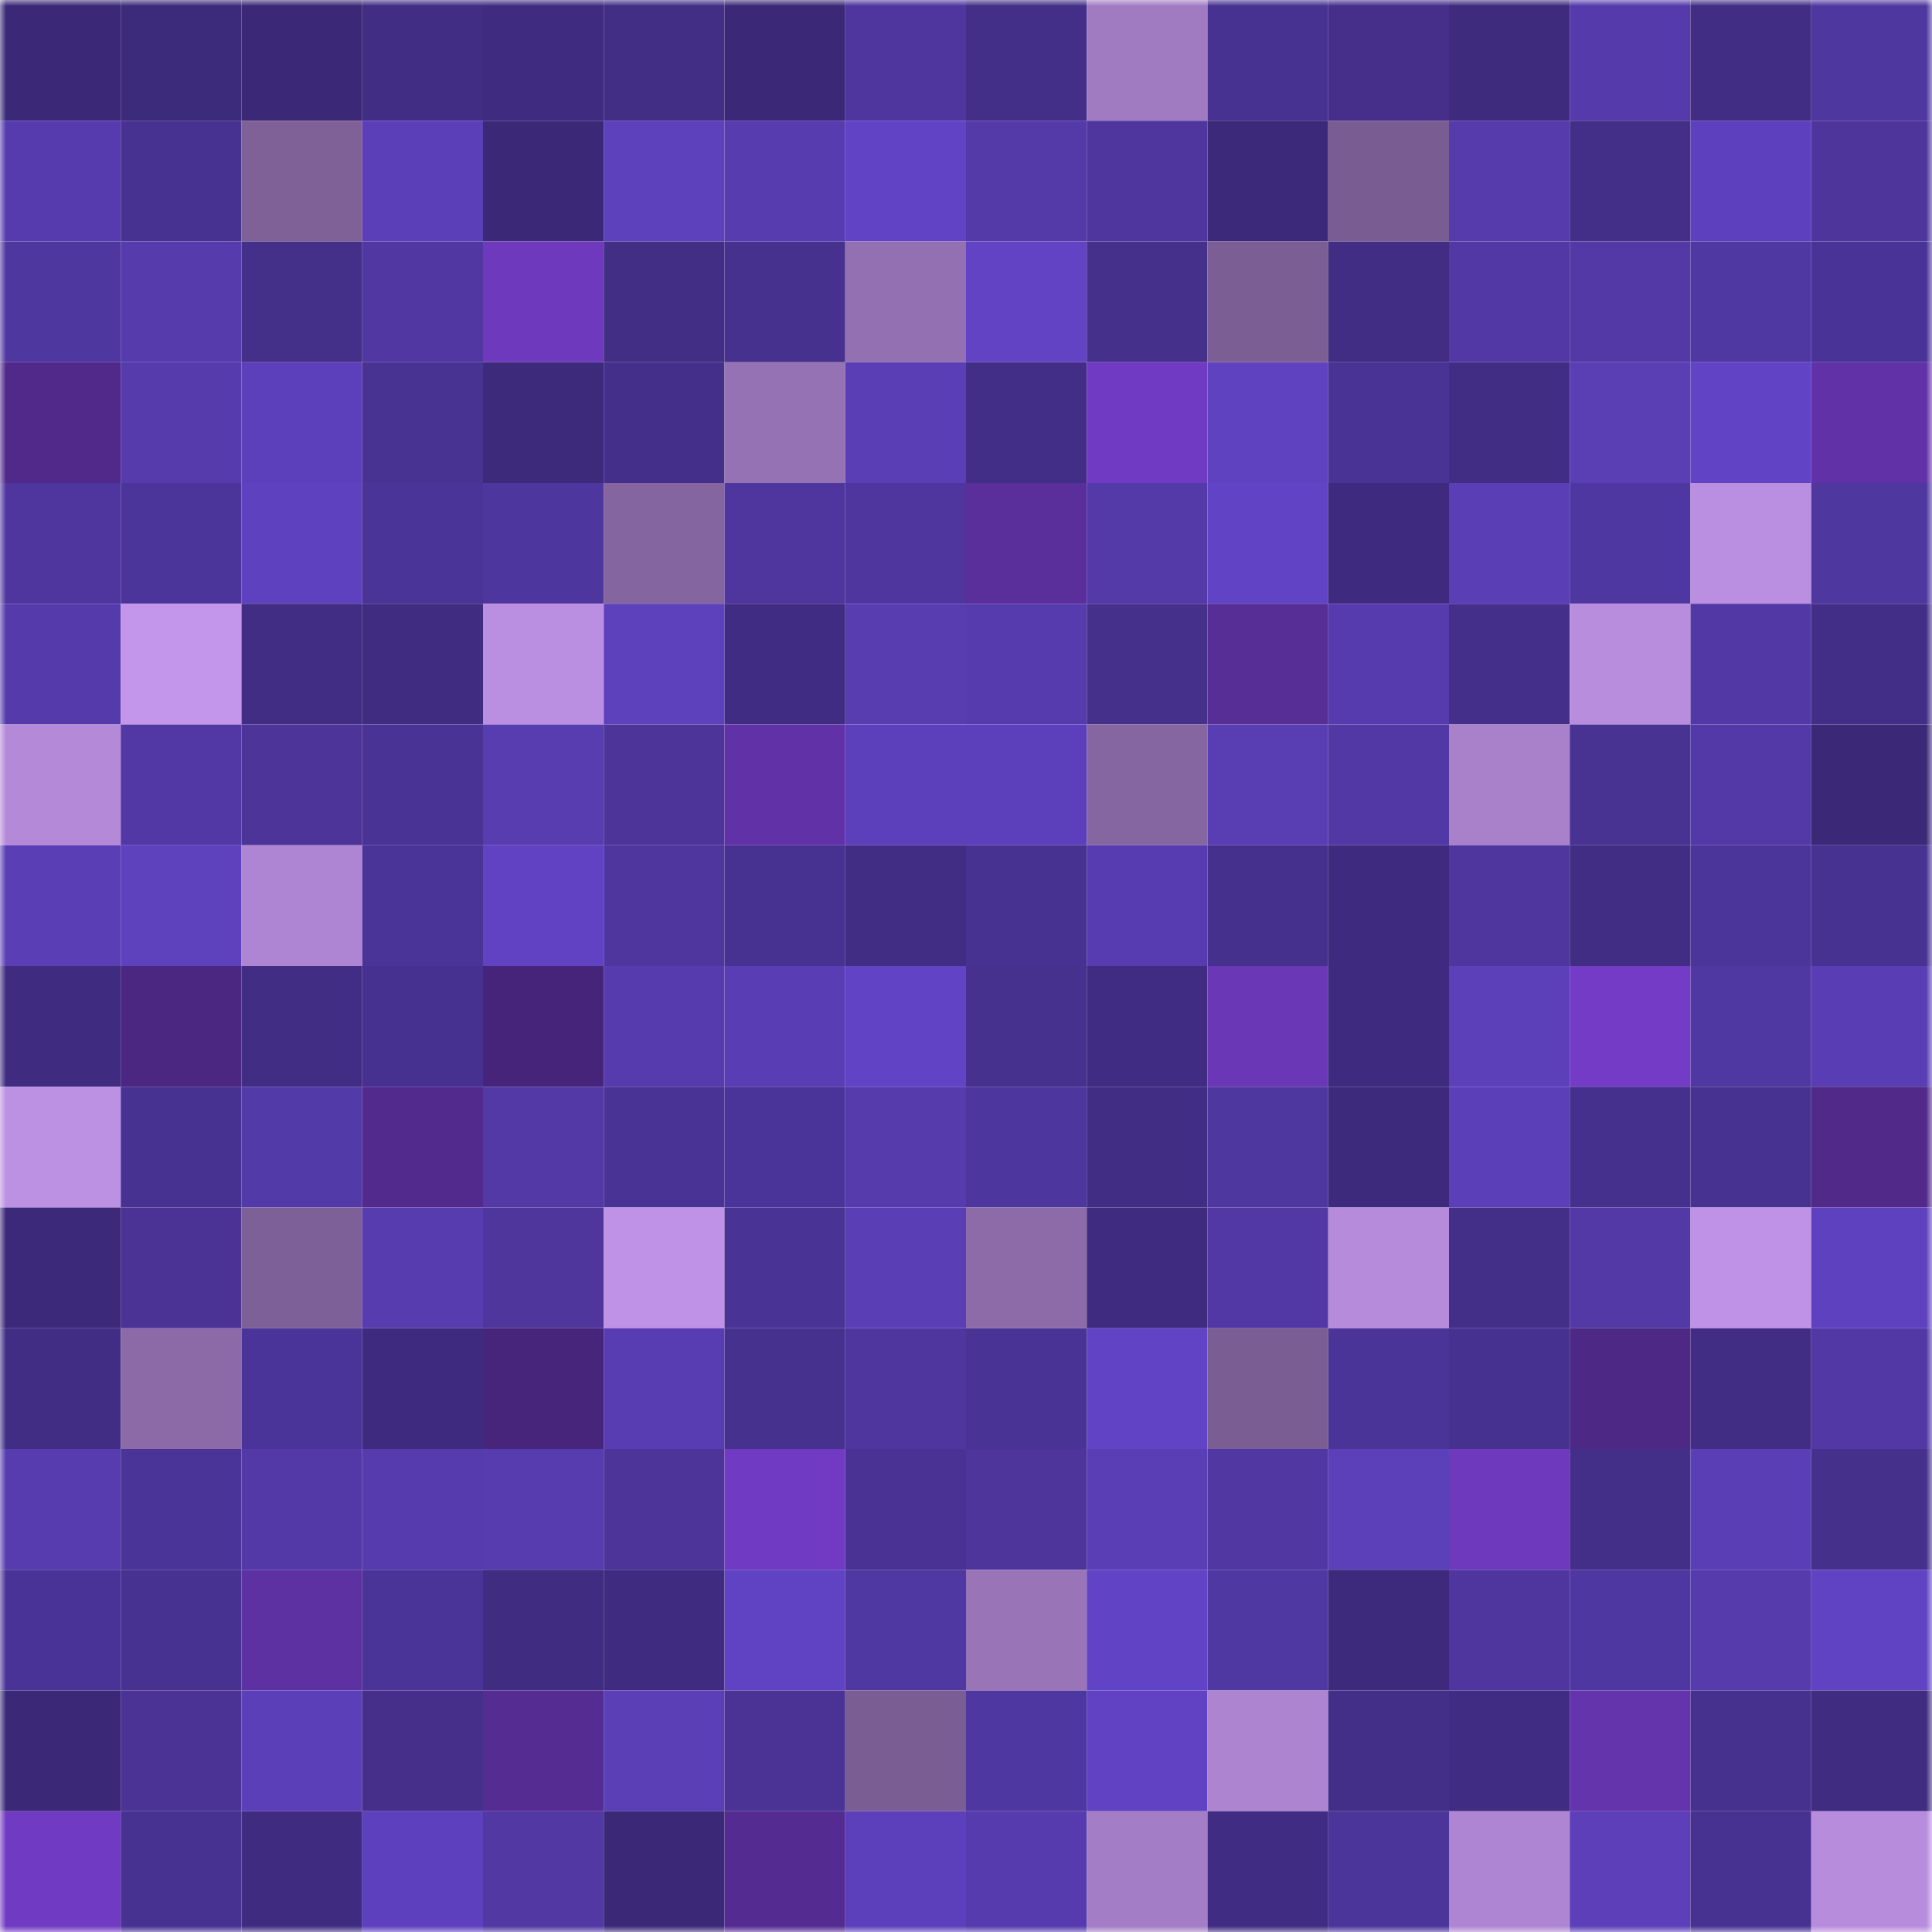 <svg viewBox="0 0 160 160" fill="none" role="img" xmlns="http://www.w3.org/2000/svg" width="240" height="240" name="farcaster%2Camga"><mask id="1624378287" mask-type="alpha" maskUnits="userSpaceOnUse" x="0" y="0" width="160" height="160"><rect width="160" height="160" fill="#FFFFFF"></rect></mask><g mask="url(#1624378287)"><rect x="0" y="0" width="10" height="10" fill="#3b2977"></rect><rect x="10" y="0" width="10" height="10" fill="#3c2a7a"></rect><rect x="20" y="0" width="10" height="10" fill="#3b2977"></rect><rect x="30" y="0" width="10" height="10" fill="#412d84"></rect><rect x="40" y="0" width="10" height="10" fill="#3f2c80"></rect><rect x="50" y="0" width="10" height="10" fill="#422e85"></rect><rect x="60" y="0" width="10" height="10" fill="#3b2977"></rect><rect x="70" y="0" width="10" height="10" fill="#4e369e"></rect><rect x="80" y="0" width="10" height="10" fill="#432f88"></rect><rect x="90" y="0" width="10" height="10" fill="#a17bc2"></rect><rect x="100" y="0" width="10" height="10" fill="#473191"></rect><rect x="110" y="0" width="10" height="10" fill="#452f8b"></rect><rect x="120" y="0" width="10" height="10" fill="#3e2b7d"></rect><rect x="130" y="0" width="10" height="10" fill="#543aab"></rect><rect x="140" y="0" width="10" height="10" fill="#412d84"></rect><rect x="150" y="0" width="10" height="10" fill="#4f37a0"></rect><rect x="0" y="10" width="10" height="10" fill="#553bad"></rect><rect x="10" y="10" width="10" height="10" fill="#473191"></rect><rect x="20" y="10" width="10" height="10" fill="#7f6198"></rect><rect x="30" y="10" width="10" height="10" fill="#5b3fb8"></rect><rect x="40" y="10" width="10" height="10" fill="#3b2977"></rect><rect x="50" y="10" width="10" height="10" fill="#5d40bc"></rect><rect x="60" y="10" width="10" height="10" fill="#563caf"></rect><rect x="70" y="10" width="10" height="10" fill="#6143c5"></rect><rect x="80" y="10" width="10" height="10" fill="#543aa9"></rect><rect x="90" y="10" width="10" height="10" fill="#4f369f"></rect><rect x="100" y="10" width="10" height="10" fill="#3c2979"></rect><rect x="110" y="10" width="10" height="10" fill="#795c91"></rect><rect x="120" y="10" width="10" height="10" fill="#553bac"></rect><rect x="130" y="10" width="10" height="10" fill="#432e88"></rect><rect x="140" y="10" width="10" height="10" fill="#5d40bd"></rect><rect x="150" y="10" width="10" height="10" fill="#4d359b"></rect><rect x="0" y="20" width="10" height="10" fill="#4f37a0"></rect><rect x="10" y="20" width="10" height="10" fill="#553bac"></rect><rect x="20" y="20" width="10" height="10" fill="#442f89"></rect><rect x="30" y="20" width="10" height="10" fill="#5037a1"></rect><rect x="40" y="20" width="10" height="10" fill="#6f39be"></rect><rect x="50" y="20" width="10" height="10" fill="#422e85"></rect><rect x="60" y="20" width="10" height="10" fill="#46318e"></rect><rect x="70" y="20" width="10" height="10" fill="#9370b1"></rect><rect x="80" y="20" width="10" height="10" fill="#6143c4"></rect><rect x="90" y="20" width="10" height="10" fill="#45308c"></rect><rect x="100" y="20" width="10" height="10" fill="#7b5e94"></rect><rect x="110" y="20" width="10" height="10" fill="#412d84"></rect><rect x="120" y="20" width="10" height="10" fill="#5138a4"></rect><rect x="130" y="20" width="10" height="10" fill="#5239a6"></rect><rect x="140" y="20" width="10" height="10" fill="#5038a3"></rect><rect x="150" y="20" width="10" height="10" fill="#4a3396"></rect><rect x="0" y="30" width="10" height="10" fill="#50298a"></rect><rect x="10" y="30" width="10" height="10" fill="#553bac"></rect><rect x="20" y="30" width="10" height="10" fill="#5c40bb"></rect><rect x="30" y="30" width="10" height="10" fill="#483292"></rect><rect x="40" y="30" width="10" height="10" fill="#3d2a7b"></rect><rect x="50" y="30" width="10" height="10" fill="#442f8a"></rect><rect x="60" y="30" width="10" height="10" fill="#9572b3"></rect><rect x="70" y="30" width="10" height="10" fill="#5a3eb6"></rect><rect x="80" y="30" width="10" height="10" fill="#432e87"></rect><rect x="90" y="30" width="10" height="10" fill="#713ac2"></rect><rect x="100" y="30" width="10" height="10" fill="#5f42c0"></rect><rect x="110" y="30" width="10" height="10" fill="#493395"></rect><rect x="120" y="30" width="10" height="10" fill="#412d83"></rect><rect x="130" y="30" width="10" height="10" fill="#593eb4"></rect><rect x="140" y="30" width="10" height="10" fill="#6143c5"></rect><rect x="150" y="30" width="10" height="10" fill="#6132a7"></rect><rect x="0" y="40" width="10" height="10" fill="#4f369f"></rect><rect x="10" y="40" width="10" height="10" fill="#4c359a"></rect><rect x="20" y="40" width="10" height="10" fill="#5e41be"></rect><rect x="30" y="40" width="10" height="10" fill="#4b3497"></rect><rect x="40" y="40" width="10" height="10" fill="#4d369d"></rect><rect x="50" y="40" width="10" height="10" fill="#8565a0"></rect><rect x="60" y="40" width="10" height="10" fill="#4e369e"></rect><rect x="70" y="40" width="10" height="10" fill="#4e369e"></rect><rect x="80" y="40" width="10" height="10" fill="#5a2e9b"></rect><rect x="90" y="40" width="10" height="10" fill="#543aa9"></rect><rect x="100" y="40" width="10" height="10" fill="#6143c5"></rect><rect x="110" y="40" width="10" height="10" fill="#3e2b7f"></rect><rect x="120" y="40" width="10" height="10" fill="#593eb5"></rect><rect x="130" y="40" width="10" height="10" fill="#4f37a1"></rect><rect x="140" y="40" width="10" height="10" fill="#ba8ee0"></rect><rect x="150" y="40" width="10" height="10" fill="#4f37a0"></rect><rect x="0" y="50" width="10" height="10" fill="#543aab"></rect><rect x="10" y="50" width="10" height="10" fill="#c395eb"></rect><rect x="20" y="50" width="10" height="10" fill="#412d83"></rect><rect x="30" y="50" width="10" height="10" fill="#402c81"></rect><rect x="40" y="50" width="10" height="10" fill="#ba8ee0"></rect><rect x="50" y="50" width="10" height="10" fill="#5d40bc"></rect><rect x="60" y="50" width="10" height="10" fill="#402c82"></rect><rect x="70" y="50" width="10" height="10" fill="#583db1"></rect><rect x="80" y="50" width="10" height="10" fill="#563bae"></rect><rect x="90" y="50" width="10" height="10" fill="#45308c"></rect><rect x="100" y="50" width="10" height="10" fill="#572d96"></rect><rect x="110" y="50" width="10" height="10" fill="#563bae"></rect><rect x="120" y="50" width="10" height="10" fill="#442f8a"></rect><rect x="130" y="50" width="10" height="10" fill="#b88dde"></rect><rect x="140" y="50" width="10" height="10" fill="#5138a5"></rect><rect x="150" y="50" width="10" height="10" fill="#432e87"></rect><rect x="0" y="60" width="10" height="10" fill="#b389d8"></rect><rect x="10" y="60" width="10" height="10" fill="#5138a4"></rect><rect x="20" y="60" width="10" height="10" fill="#4c3499"></rect><rect x="30" y="60" width="10" height="10" fill="#493395"></rect><rect x="40" y="60" width="10" height="10" fill="#583db1"></rect><rect x="50" y="60" width="10" height="10" fill="#4c3499"></rect><rect x="60" y="60" width="10" height="10" fill="#6132a7"></rect><rect x="70" y="60" width="10" height="10" fill="#5c40bb"></rect><rect x="80" y="60" width="10" height="10" fill="#5c40bb"></rect><rect x="90" y="60" width="10" height="10" fill="#8666a1"></rect><rect x="100" y="60" width="10" height="10" fill="#583db3"></rect><rect x="110" y="60" width="10" height="10" fill="#5138a4"></rect><rect x="120" y="60" width="10" height="10" fill="#a981cb"></rect><rect x="130" y="60" width="10" height="10" fill="#483292"></rect><rect x="140" y="60" width="10" height="10" fill="#5339a7"></rect><rect x="150" y="60" width="10" height="10" fill="#3b2978"></rect><rect x="0" y="70" width="10" height="10" fill="#5a3eb6"></rect><rect x="10" y="70" width="10" height="10" fill="#5d41bd"></rect><rect x="20" y="70" width="10" height="10" fill="#ae85d2"></rect><rect x="30" y="70" width="10" height="10" fill="#4b3497"></rect><rect x="40" y="70" width="10" height="10" fill="#6042c2"></rect><rect x="50" y="70" width="10" height="10" fill="#4e369e"></rect><rect x="60" y="70" width="10" height="10" fill="#473191"></rect><rect x="70" y="70" width="10" height="10" fill="#422d85"></rect><rect x="80" y="70" width="10" height="10" fill="#483291"></rect><rect x="90" y="70" width="10" height="10" fill="#573cb1"></rect><rect x="100" y="70" width="10" height="10" fill="#46308d"></rect><rect x="110" y="70" width="10" height="10" fill="#3e2b7f"></rect><rect x="120" y="70" width="10" height="10" fill="#4f369f"></rect><rect x="130" y="70" width="10" height="10" fill="#412d83"></rect><rect x="140" y="70" width="10" height="10" fill="#4c359a"></rect><rect x="150" y="70" width="10" height="10" fill="#483291"></rect><rect x="0" y="80" width="10" height="10" fill="#3f2c80"></rect><rect x="10" y="80" width="10" height="10" fill="#4b2781"></rect><rect x="20" y="80" width="10" height="10" fill="#412d84"></rect><rect x="30" y="80" width="10" height="10" fill="#473190"></rect><rect x="40" y="80" width="10" height="10" fill="#462479"></rect><rect x="50" y="80" width="10" height="10" fill="#553bad"></rect><rect x="60" y="80" width="10" height="10" fill="#593db4"></rect><rect x="70" y="80" width="10" height="10" fill="#6143c5"></rect><rect x="80" y="80" width="10" height="10" fill="#47318f"></rect><rect x="90" y="80" width="10" height="10" fill="#402c82"></rect><rect x="100" y="80" width="10" height="10" fill="#6a37b7"></rect><rect x="110" y="80" width="10" height="10" fill="#3e2b7f"></rect><rect x="120" y="80" width="10" height="10" fill="#5c40ba"></rect><rect x="130" y="80" width="10" height="10" fill="#733bc6"></rect><rect x="140" y="80" width="10" height="10" fill="#5038a3"></rect><rect x="150" y="80" width="10" height="10" fill="#593db4"></rect><rect x="0" y="90" width="10" height="10" fill="#bc90e3"></rect><rect x="10" y="90" width="10" height="10" fill="#473191"></rect><rect x="20" y="90" width="10" height="10" fill="#533aa9"></rect><rect x="30" y="90" width="10" height="10" fill="#522a8d"></rect><rect x="40" y="90" width="10" height="10" fill="#5239a6"></rect><rect x="50" y="90" width="10" height="10" fill="#493394"></rect><rect x="60" y="90" width="10" height="10" fill="#4b3499"></rect><rect x="70" y="90" width="10" height="10" fill="#553bac"></rect><rect x="80" y="90" width="10" height="10" fill="#4d369d"></rect><rect x="90" y="90" width="10" height="10" fill="#412d84"></rect><rect x="100" y="90" width="10" height="10" fill="#4f37a0"></rect><rect x="110" y="90" width="10" height="10" fill="#3d2a7c"></rect><rect x="120" y="90" width="10" height="10" fill="#5b3fb9"></rect><rect x="130" y="90" width="10" height="10" fill="#46308d"></rect><rect x="140" y="90" width="10" height="10" fill="#483291"></rect><rect x="150" y="90" width="10" height="10" fill="#502989"></rect><rect x="0" y="100" width="10" height="10" fill="#3c2979"></rect><rect x="10" y="100" width="10" height="10" fill="#4a3395"></rect><rect x="20" y="100" width="10" height="10" fill="#7d6097"></rect><rect x="30" y="100" width="10" height="10" fill="#573cb0"></rect><rect x="40" y="100" width="10" height="10" fill="#4e369d"></rect><rect x="50" y="100" width="10" height="10" fill="#c092e7"></rect><rect x="60" y="100" width="10" height="10" fill="#493394"></rect><rect x="70" y="100" width="10" height="10" fill="#5a3eb6"></rect><rect x="80" y="100" width="10" height="10" fill="#8d6ba9"></rect><rect x="90" y="100" width="10" height="10" fill="#3f2b7f"></rect><rect x="100" y="100" width="10" height="10" fill="#5138a4"></rect><rect x="110" y="100" width="10" height="10" fill="#b68bdc"></rect><rect x="120" y="100" width="10" height="10" fill="#432f88"></rect><rect x="130" y="100" width="10" height="10" fill="#5239a6"></rect><rect x="140" y="100" width="10" height="10" fill="#c092e7"></rect><rect x="150" y="100" width="10" height="10" fill="#5e41be"></rect><rect x="0" y="110" width="10" height="10" fill="#412d84"></rect><rect x="10" y="110" width="10" height="10" fill="#8b6aa7"></rect><rect x="20" y="110" width="10" height="10" fill="#4b3499"></rect><rect x="30" y="110" width="10" height="10" fill="#3e2b7f"></rect><rect x="40" y="110" width="10" height="10" fill="#47257a"></rect><rect x="50" y="110" width="10" height="10" fill="#583db2"></rect><rect x="60" y="110" width="10" height="10" fill="#47318f"></rect><rect x="70" y="110" width="10" height="10" fill="#4e369e"></rect><rect x="80" y="110" width="10" height="10" fill="#493394"></rect><rect x="90" y="110" width="10" height="10" fill="#6143c5"></rect><rect x="100" y="110" width="10" height="10" fill="#7a5d93"></rect><rect x="110" y="110" width="10" height="10" fill="#4b3497"></rect><rect x="120" y="110" width="10" height="10" fill="#473190"></rect><rect x="130" y="110" width="10" height="10" fill="#4d2885"></rect><rect x="140" y="110" width="10" height="10" fill="#412d84"></rect><rect x="150" y="110" width="10" height="10" fill="#5138a5"></rect><rect x="0" y="120" width="10" height="10" fill="#563cae"></rect><rect x="10" y="120" width="10" height="10" fill="#4b3498"></rect><rect x="20" y="120" width="10" height="10" fill="#5239a7"></rect><rect x="30" y="120" width="10" height="10" fill="#563bae"></rect><rect x="40" y="120" width="10" height="10" fill="#563cae"></rect><rect x="50" y="120" width="10" height="10" fill="#4c3499"></rect><rect x="60" y="120" width="10" height="10" fill="#713ac3"></rect><rect x="70" y="120" width="10" height="10" fill="#493294"></rect><rect x="80" y="120" width="10" height="10" fill="#4d359c"></rect><rect x="90" y="120" width="10" height="10" fill="#5a3eb6"></rect><rect x="100" y="120" width="10" height="10" fill="#5037a1"></rect><rect x="110" y="120" width="10" height="10" fill="#5c40ba"></rect><rect x="120" y="120" width="10" height="10" fill="#6e39bd"></rect><rect x="130" y="120" width="10" height="10" fill="#432e88"></rect><rect x="140" y="120" width="10" height="10" fill="#5a3eb6"></rect><rect x="150" y="120" width="10" height="10" fill="#45308c"></rect><rect x="0" y="130" width="10" height="10" fill="#4a3396"></rect><rect x="10" y="130" width="10" height="10" fill="#473191"></rect><rect x="20" y="130" width="10" height="10" fill="#5e31a2"></rect><rect x="30" y="130" width="10" height="10" fill="#4b3497"></rect><rect x="40" y="130" width="10" height="10" fill="#402c81"></rect><rect x="50" y="130" width="10" height="10" fill="#3f2c80"></rect><rect x="60" y="130" width="10" height="10" fill="#6043c3"></rect><rect x="70" y="130" width="10" height="10" fill="#5038a2"></rect><rect x="80" y="130" width="10" height="10" fill="#9975b8"></rect><rect x="90" y="130" width="10" height="10" fill="#6143c5"></rect><rect x="100" y="130" width="10" height="10" fill="#5038a3"></rect><rect x="110" y="130" width="10" height="10" fill="#3d2a7c"></rect><rect x="120" y="130" width="10" height="10" fill="#4f369f"></rect><rect x="130" y="130" width="10" height="10" fill="#4f37a1"></rect><rect x="140" y="130" width="10" height="10" fill="#553bac"></rect><rect x="150" y="130" width="10" height="10" fill="#6043c3"></rect><rect x="0" y="140" width="10" height="10" fill="#3b2978"></rect><rect x="10" y="140" width="10" height="10" fill="#4a3395"></rect><rect x="20" y="140" width="10" height="10" fill="#5b3fb9"></rect><rect x="30" y="140" width="10" height="10" fill="#452f8b"></rect><rect x="40" y="140" width="10" height="10" fill="#552c92"></rect><rect x="50" y="140" width="10" height="10" fill="#5a3fb7"></rect><rect x="60" y="140" width="10" height="10" fill="#4a3395"></rect><rect x="70" y="140" width="10" height="10" fill="#7a5d93"></rect><rect x="80" y="140" width="10" height="10" fill="#4f37a1"></rect><rect x="90" y="140" width="10" height="10" fill="#6042c2"></rect><rect x="100" y="140" width="10" height="10" fill="#ad84d0"></rect><rect x="110" y="140" width="10" height="10" fill="#432f88"></rect><rect x="120" y="140" width="10" height="10" fill="#402c82"></rect><rect x="130" y="140" width="10" height="10" fill="#6434ad"></rect><rect x="140" y="140" width="10" height="10" fill="#47318f"></rect><rect x="150" y="140" width="10" height="10" fill="#402d82"></rect><rect x="0" y="150" width="10" height="10" fill="#713ac2"></rect><rect x="10" y="150" width="10" height="10" fill="#473191"></rect><rect x="20" y="150" width="10" height="10" fill="#3f2c80"></rect><rect x="30" y="150" width="10" height="10" fill="#5d40bd"></rect><rect x="40" y="150" width="10" height="10" fill="#5138a3"></rect><rect x="50" y="150" width="10" height="10" fill="#3b2977"></rect><rect x="60" y="150" width="10" height="10" fill="#542b90"></rect><rect x="70" y="150" width="10" height="10" fill="#5c40bb"></rect><rect x="80" y="150" width="10" height="10" fill="#553bad"></rect><rect x="90" y="150" width="10" height="10" fill="#a37dc5"></rect><rect x="100" y="150" width="10" height="10" fill="#402c82"></rect><rect x="110" y="150" width="10" height="10" fill="#4c359a"></rect><rect x="120" y="150" width="10" height="10" fill="#ae85d2"></rect><rect x="130" y="150" width="10" height="10" fill="#5c3fb9"></rect><rect x="140" y="150" width="10" height="10" fill="#483291"></rect><rect x="150" y="150" width="10" height="10" fill="#b88cdd"></rect></g></svg>
